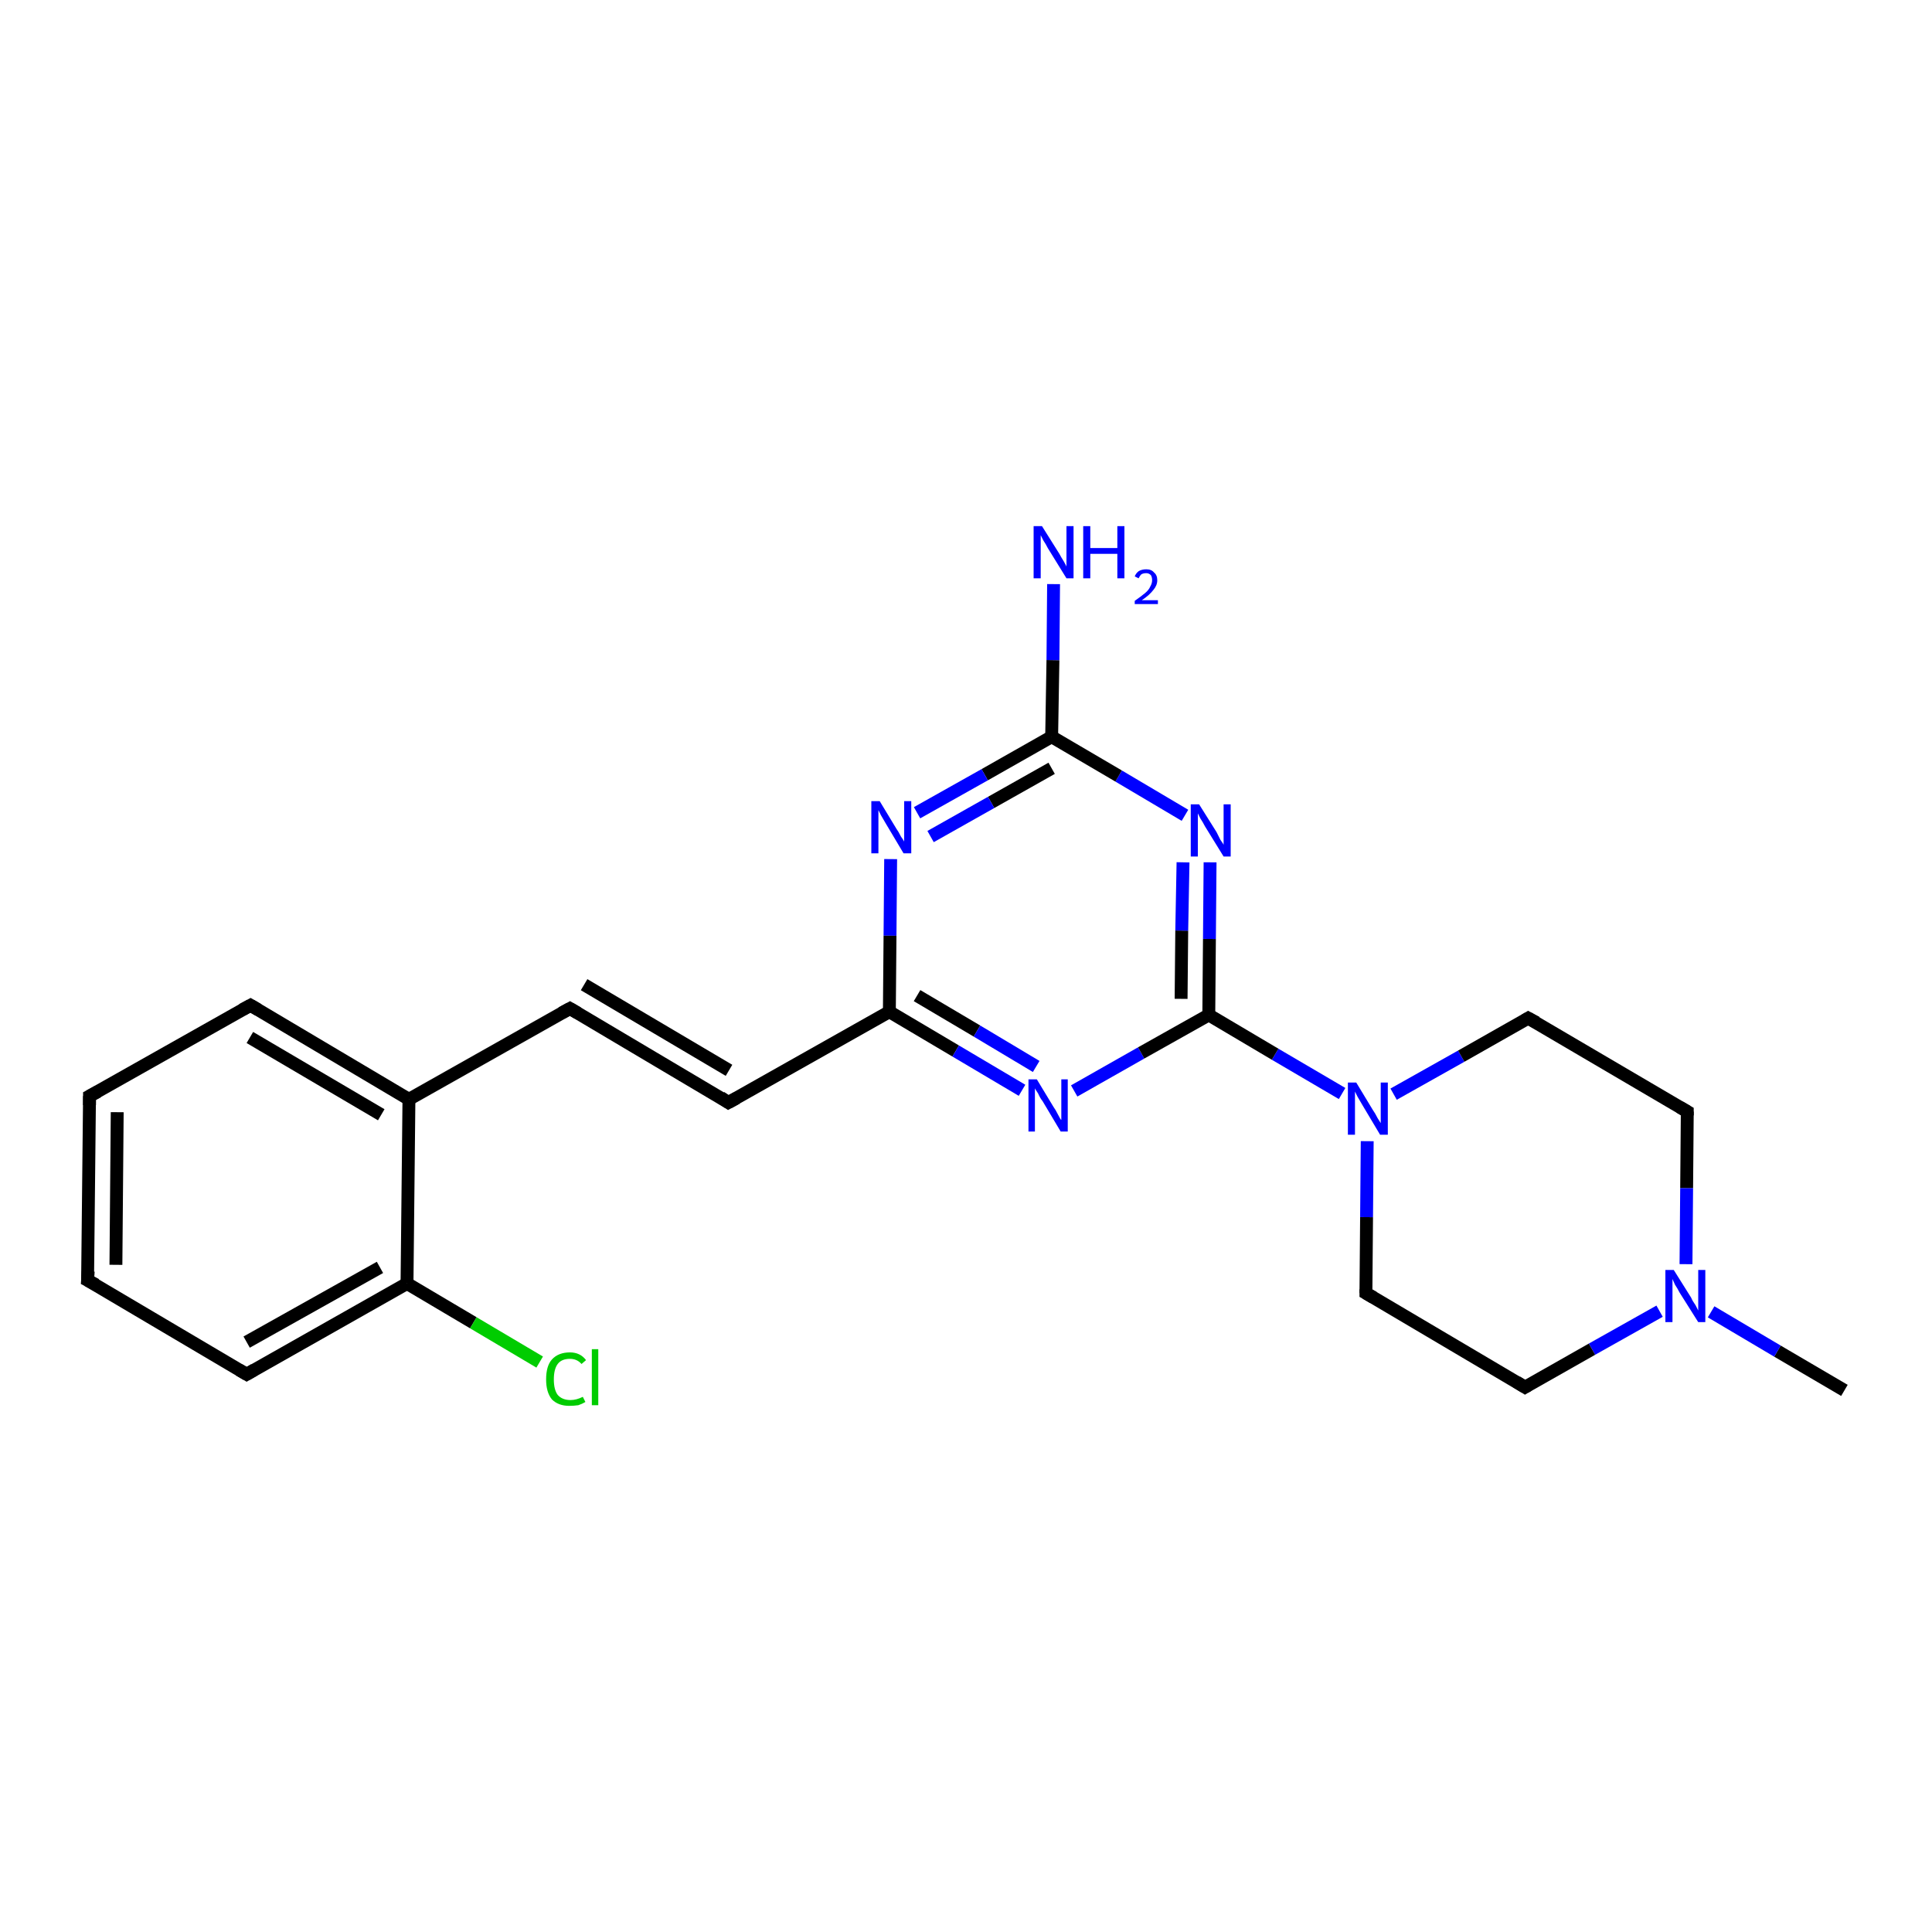 <?xml version='1.0' encoding='iso-8859-1'?>
<svg version='1.1' baseProfile='full'
              xmlns='http://www.w3.org/2000/svg'
                      xmlns:rdkit='http://www.rdkit.org/xml'
                      xmlns:xlink='http://www.w3.org/1999/xlink'
                  xml:space='preserve'
width='300px' height='300px' viewBox='0 0 300 300'>
<!-- END OF HEADER -->
<rect style='opacity:1.0;fill:#FFFFFF;stroke:none' width='300.0' height='300.0' x='0.0' y='0.0'> </rect>
<path class='bond-0 atom-0 atom-1' d='M 286.4,215.9 L 276.0,209.8' style='fill:none;fill-rule:evenodd;stroke:#000000;stroke-width:2.0px;stroke-linecap:butt;stroke-linejoin:miter;stroke-opacity:1' />
<path class='bond-0 atom-0 atom-1' d='M 276.0,209.8 L 265.7,203.7' style='fill:none;fill-rule:evenodd;stroke:#0000FF;stroke-width:2.0px;stroke-linecap:butt;stroke-linejoin:miter;stroke-opacity:1' />
<path class='bond-1 atom-1 atom-2' d='M 257.7,203.6 L 247.2,209.5' style='fill:none;fill-rule:evenodd;stroke:#0000FF;stroke-width:2.0px;stroke-linecap:butt;stroke-linejoin:miter;stroke-opacity:1' />
<path class='bond-1 atom-1 atom-2' d='M 247.2,209.5 L 236.8,215.4' style='fill:none;fill-rule:evenodd;stroke:#000000;stroke-width:2.0px;stroke-linecap:butt;stroke-linejoin:miter;stroke-opacity:1' />
<path class='bond-2 atom-2 atom-3' d='M 236.8,215.4 L 212.1,200.8' style='fill:none;fill-rule:evenodd;stroke:#000000;stroke-width:2.0px;stroke-linecap:butt;stroke-linejoin:miter;stroke-opacity:1' />
<path class='bond-3 atom-3 atom-4' d='M 212.1,200.8 L 212.2,189.0' style='fill:none;fill-rule:evenodd;stroke:#000000;stroke-width:2.0px;stroke-linecap:butt;stroke-linejoin:miter;stroke-opacity:1' />
<path class='bond-3 atom-3 atom-4' d='M 212.2,189.0 L 212.3,177.2' style='fill:none;fill-rule:evenodd;stroke:#0000FF;stroke-width:2.0px;stroke-linecap:butt;stroke-linejoin:miter;stroke-opacity:1' />
<path class='bond-4 atom-4 atom-5' d='M 216.4,169.9 L 226.9,164.0' style='fill:none;fill-rule:evenodd;stroke:#0000FF;stroke-width:2.0px;stroke-linecap:butt;stroke-linejoin:miter;stroke-opacity:1' />
<path class='bond-4 atom-4 atom-5' d='M 226.9,164.0 L 237.3,158.1' style='fill:none;fill-rule:evenodd;stroke:#000000;stroke-width:2.0px;stroke-linecap:butt;stroke-linejoin:miter;stroke-opacity:1' />
<path class='bond-5 atom-5 atom-6' d='M 237.3,158.1 L 262.0,172.6' style='fill:none;fill-rule:evenodd;stroke:#000000;stroke-width:2.0px;stroke-linecap:butt;stroke-linejoin:miter;stroke-opacity:1' />
<path class='bond-6 atom-4 atom-7' d='M 208.4,169.8 L 198.0,163.7' style='fill:none;fill-rule:evenodd;stroke:#0000FF;stroke-width:2.0px;stroke-linecap:butt;stroke-linejoin:miter;stroke-opacity:1' />
<path class='bond-6 atom-4 atom-7' d='M 198.0,163.7 L 187.7,157.6' style='fill:none;fill-rule:evenodd;stroke:#000000;stroke-width:2.0px;stroke-linecap:butt;stroke-linejoin:miter;stroke-opacity:1' />
<path class='bond-7 atom-7 atom-8' d='M 187.7,157.6 L 187.8,145.8' style='fill:none;fill-rule:evenodd;stroke:#000000;stroke-width:2.0px;stroke-linecap:butt;stroke-linejoin:miter;stroke-opacity:1' />
<path class='bond-7 atom-7 atom-8' d='M 187.8,145.8 L 187.9,133.9' style='fill:none;fill-rule:evenodd;stroke:#0000FF;stroke-width:2.0px;stroke-linecap:butt;stroke-linejoin:miter;stroke-opacity:1' />
<path class='bond-7 atom-7 atom-8' d='M 183.4,155.1 L 183.5,144.5' style='fill:none;fill-rule:evenodd;stroke:#000000;stroke-width:2.0px;stroke-linecap:butt;stroke-linejoin:miter;stroke-opacity:1' />
<path class='bond-7 atom-7 atom-8' d='M 183.5,144.5 L 183.7,133.9' style='fill:none;fill-rule:evenodd;stroke:#0000FF;stroke-width:2.0px;stroke-linecap:butt;stroke-linejoin:miter;stroke-opacity:1' />
<path class='bond-8 atom-8 atom-9' d='M 184.0,126.6 L 173.7,120.5' style='fill:none;fill-rule:evenodd;stroke:#0000FF;stroke-width:2.0px;stroke-linecap:butt;stroke-linejoin:miter;stroke-opacity:1' />
<path class='bond-8 atom-8 atom-9' d='M 173.7,120.5 L 163.3,114.4' style='fill:none;fill-rule:evenodd;stroke:#000000;stroke-width:2.0px;stroke-linecap:butt;stroke-linejoin:miter;stroke-opacity:1' />
<path class='bond-9 atom-9 atom-10' d='M 163.3,114.4 L 163.5,102.5' style='fill:none;fill-rule:evenodd;stroke:#000000;stroke-width:2.0px;stroke-linecap:butt;stroke-linejoin:miter;stroke-opacity:1' />
<path class='bond-9 atom-9 atom-10' d='M 163.5,102.5 L 163.6,90.7' style='fill:none;fill-rule:evenodd;stroke:#0000FF;stroke-width:2.0px;stroke-linecap:butt;stroke-linejoin:miter;stroke-opacity:1' />
<path class='bond-10 atom-9 atom-11' d='M 163.3,114.4 L 152.9,120.3' style='fill:none;fill-rule:evenodd;stroke:#000000;stroke-width:2.0px;stroke-linecap:butt;stroke-linejoin:miter;stroke-opacity:1' />
<path class='bond-10 atom-9 atom-11' d='M 152.9,120.3 L 142.4,126.2' style='fill:none;fill-rule:evenodd;stroke:#0000FF;stroke-width:2.0px;stroke-linecap:butt;stroke-linejoin:miter;stroke-opacity:1' />
<path class='bond-10 atom-9 atom-11' d='M 163.3,119.3 L 153.9,124.6' style='fill:none;fill-rule:evenodd;stroke:#000000;stroke-width:2.0px;stroke-linecap:butt;stroke-linejoin:miter;stroke-opacity:1' />
<path class='bond-10 atom-9 atom-11' d='M 153.9,124.6 L 144.5,129.9' style='fill:none;fill-rule:evenodd;stroke:#0000FF;stroke-width:2.0px;stroke-linecap:butt;stroke-linejoin:miter;stroke-opacity:1' />
<path class='bond-11 atom-11 atom-12' d='M 138.3,133.4 L 138.2,145.3' style='fill:none;fill-rule:evenodd;stroke:#0000FF;stroke-width:2.0px;stroke-linecap:butt;stroke-linejoin:miter;stroke-opacity:1' />
<path class='bond-11 atom-11 atom-12' d='M 138.2,145.3 L 138.1,157.1' style='fill:none;fill-rule:evenodd;stroke:#000000;stroke-width:2.0px;stroke-linecap:butt;stroke-linejoin:miter;stroke-opacity:1' />
<path class='bond-12 atom-12 atom-13' d='M 138.1,157.1 L 113.1,171.2' style='fill:none;fill-rule:evenodd;stroke:#000000;stroke-width:2.0px;stroke-linecap:butt;stroke-linejoin:miter;stroke-opacity:1' />
<path class='bond-13 atom-13 atom-14' d='M 113.1,171.2 L 88.5,156.6' style='fill:none;fill-rule:evenodd;stroke:#000000;stroke-width:2.0px;stroke-linecap:butt;stroke-linejoin:miter;stroke-opacity:1' />
<path class='bond-13 atom-13 atom-14' d='M 113.2,166.2 L 90.7,152.9' style='fill:none;fill-rule:evenodd;stroke:#000000;stroke-width:2.0px;stroke-linecap:butt;stroke-linejoin:miter;stroke-opacity:1' />
<path class='bond-14 atom-14 atom-15' d='M 88.5,156.6 L 63.5,170.7' style='fill:none;fill-rule:evenodd;stroke:#000000;stroke-width:2.0px;stroke-linecap:butt;stroke-linejoin:miter;stroke-opacity:1' />
<path class='bond-15 atom-15 atom-16' d='M 63.5,170.7 L 38.9,156.1' style='fill:none;fill-rule:evenodd;stroke:#000000;stroke-width:2.0px;stroke-linecap:butt;stroke-linejoin:miter;stroke-opacity:1' />
<path class='bond-15 atom-15 atom-16' d='M 59.2,173.1 L 38.8,161.1' style='fill:none;fill-rule:evenodd;stroke:#000000;stroke-width:2.0px;stroke-linecap:butt;stroke-linejoin:miter;stroke-opacity:1' />
<path class='bond-16 atom-16 atom-17' d='M 38.9,156.1 L 13.9,170.2' style='fill:none;fill-rule:evenodd;stroke:#000000;stroke-width:2.0px;stroke-linecap:butt;stroke-linejoin:miter;stroke-opacity:1' />
<path class='bond-17 atom-17 atom-18' d='M 13.9,170.2 L 13.6,198.8' style='fill:none;fill-rule:evenodd;stroke:#000000;stroke-width:2.0px;stroke-linecap:butt;stroke-linejoin:miter;stroke-opacity:1' />
<path class='bond-17 atom-17 atom-18' d='M 18.2,172.7 L 18.0,196.4' style='fill:none;fill-rule:evenodd;stroke:#000000;stroke-width:2.0px;stroke-linecap:butt;stroke-linejoin:miter;stroke-opacity:1' />
<path class='bond-18 atom-18 atom-19' d='M 13.6,198.8 L 38.3,213.4' style='fill:none;fill-rule:evenodd;stroke:#000000;stroke-width:2.0px;stroke-linecap:butt;stroke-linejoin:miter;stroke-opacity:1' />
<path class='bond-19 atom-19 atom-20' d='M 38.3,213.4 L 63.2,199.3' style='fill:none;fill-rule:evenodd;stroke:#000000;stroke-width:2.0px;stroke-linecap:butt;stroke-linejoin:miter;stroke-opacity:1' />
<path class='bond-19 atom-19 atom-20' d='M 38.3,208.4 L 59.0,196.8' style='fill:none;fill-rule:evenodd;stroke:#000000;stroke-width:2.0px;stroke-linecap:butt;stroke-linejoin:miter;stroke-opacity:1' />
<path class='bond-20 atom-20 atom-21' d='M 63.2,199.3 L 73.5,205.4' style='fill:none;fill-rule:evenodd;stroke:#000000;stroke-width:2.0px;stroke-linecap:butt;stroke-linejoin:miter;stroke-opacity:1' />
<path class='bond-20 atom-20 atom-21' d='M 73.5,205.4 L 83.8,211.5' style='fill:none;fill-rule:evenodd;stroke:#00CC00;stroke-width:2.0px;stroke-linecap:butt;stroke-linejoin:miter;stroke-opacity:1' />
<path class='bond-21 atom-12 atom-22' d='M 138.1,157.1 L 148.4,163.2' style='fill:none;fill-rule:evenodd;stroke:#000000;stroke-width:2.0px;stroke-linecap:butt;stroke-linejoin:miter;stroke-opacity:1' />
<path class='bond-21 atom-12 atom-22' d='M 148.4,163.2 L 158.7,169.3' style='fill:none;fill-rule:evenodd;stroke:#0000FF;stroke-width:2.0px;stroke-linecap:butt;stroke-linejoin:miter;stroke-opacity:1' />
<path class='bond-21 atom-12 atom-22' d='M 142.4,154.6 L 151.7,160.1' style='fill:none;fill-rule:evenodd;stroke:#000000;stroke-width:2.0px;stroke-linecap:butt;stroke-linejoin:miter;stroke-opacity:1' />
<path class='bond-21 atom-12 atom-22' d='M 151.7,160.1 L 160.9,165.6' style='fill:none;fill-rule:evenodd;stroke:#0000FF;stroke-width:2.0px;stroke-linecap:butt;stroke-linejoin:miter;stroke-opacity:1' />
<path class='bond-22 atom-6 atom-1' d='M 262.0,172.6 L 261.9,184.5' style='fill:none;fill-rule:evenodd;stroke:#000000;stroke-width:2.0px;stroke-linecap:butt;stroke-linejoin:miter;stroke-opacity:1' />
<path class='bond-22 atom-6 atom-1' d='M 261.9,184.5 L 261.8,196.3' style='fill:none;fill-rule:evenodd;stroke:#0000FF;stroke-width:2.0px;stroke-linecap:butt;stroke-linejoin:miter;stroke-opacity:1' />
<path class='bond-23 atom-22 atom-7' d='M 166.8,169.4 L 177.2,163.5' style='fill:none;fill-rule:evenodd;stroke:#0000FF;stroke-width:2.0px;stroke-linecap:butt;stroke-linejoin:miter;stroke-opacity:1' />
<path class='bond-23 atom-22 atom-7' d='M 177.2,163.5 L 187.7,157.6' style='fill:none;fill-rule:evenodd;stroke:#000000;stroke-width:2.0px;stroke-linecap:butt;stroke-linejoin:miter;stroke-opacity:1' />
<path class='bond-24 atom-20 atom-15' d='M 63.2,199.3 L 63.5,170.7' style='fill:none;fill-rule:evenodd;stroke:#000000;stroke-width:2.0px;stroke-linecap:butt;stroke-linejoin:miter;stroke-opacity:1' />
<path d='M 237.3,215.1 L 236.8,215.4 L 235.5,214.6' style='fill:none;stroke:#000000;stroke-width:2.0px;stroke-linecap:butt;stroke-linejoin:miter;stroke-opacity:1;' />
<path d='M 213.3,201.5 L 212.1,200.8 L 212.1,200.2' style='fill:none;stroke:#000000;stroke-width:2.0px;stroke-linecap:butt;stroke-linejoin:miter;stroke-opacity:1;' />
<path d='M 236.8,158.4 L 237.3,158.1 L 238.6,158.8' style='fill:none;stroke:#000000;stroke-width:2.0px;stroke-linecap:butt;stroke-linejoin:miter;stroke-opacity:1;' />
<path d='M 260.8,171.9 L 262.0,172.6 L 262.0,173.2' style='fill:none;stroke:#000000;stroke-width:2.0px;stroke-linecap:butt;stroke-linejoin:miter;stroke-opacity:1;' />
<path d='M 114.4,170.5 L 113.1,171.2 L 111.9,170.4' style='fill:none;stroke:#000000;stroke-width:2.0px;stroke-linecap:butt;stroke-linejoin:miter;stroke-opacity:1;' />
<path d='M 89.7,157.3 L 88.5,156.6 L 87.2,157.3' style='fill:none;stroke:#000000;stroke-width:2.0px;stroke-linecap:butt;stroke-linejoin:miter;stroke-opacity:1;' />
<path d='M 40.1,156.8 L 38.9,156.1 L 37.6,156.8' style='fill:none;stroke:#000000;stroke-width:2.0px;stroke-linecap:butt;stroke-linejoin:miter;stroke-opacity:1;' />
<path d='M 15.2,169.5 L 13.9,170.2 L 13.9,171.6' style='fill:none;stroke:#000000;stroke-width:2.0px;stroke-linecap:butt;stroke-linejoin:miter;stroke-opacity:1;' />
<path d='M 13.7,197.4 L 13.6,198.8 L 14.9,199.5' style='fill:none;stroke:#000000;stroke-width:2.0px;stroke-linecap:butt;stroke-linejoin:miter;stroke-opacity:1;' />
<path d='M 37.1,212.7 L 38.3,213.4 L 39.5,212.7' style='fill:none;stroke:#000000;stroke-width:2.0px;stroke-linecap:butt;stroke-linejoin:miter;stroke-opacity:1;' />
<path class='atom-1' d='M 259.9 197.2
L 262.6 201.5
Q 262.8 202.0, 263.3 202.7
Q 263.7 203.5, 263.7 203.5
L 263.7 197.2
L 264.8 197.2
L 264.8 205.3
L 263.7 205.3
L 260.8 200.7
Q 260.5 200.1, 260.1 199.5
Q 259.8 198.8, 259.7 198.6
L 259.7 205.3
L 258.6 205.3
L 258.6 197.2
L 259.9 197.2
' fill='#0000FF'/>
<path class='atom-4' d='M 210.6 168.1
L 213.2 172.4
Q 213.5 172.8, 213.9 173.6
Q 214.4 174.4, 214.4 174.4
L 214.4 168.1
L 215.5 168.1
L 215.5 176.2
L 214.3 176.2
L 211.5 171.5
Q 211.2 171.0, 210.8 170.3
Q 210.5 169.7, 210.4 169.5
L 210.4 176.2
L 209.3 176.2
L 209.3 168.1
L 210.6 168.1
' fill='#0000FF'/>
<path class='atom-8' d='M 186.2 124.9
L 188.9 129.2
Q 189.1 129.6, 189.5 130.4
Q 190.0 131.1, 190.0 131.2
L 190.0 124.9
L 191.1 124.9
L 191.1 133.0
L 190.0 133.0
L 187.1 128.3
Q 186.8 127.7, 186.4 127.1
Q 186.1 126.5, 186.0 126.3
L 186.0 133.0
L 184.9 133.0
L 184.9 124.9
L 186.2 124.9
' fill='#0000FF'/>
<path class='atom-10' d='M 161.8 81.7
L 164.5 86.0
Q 164.7 86.4, 165.2 87.2
Q 165.6 87.9, 165.6 88.0
L 165.6 81.7
L 166.7 81.7
L 166.7 89.8
L 165.6 89.8
L 162.7 85.1
Q 162.4 84.5, 162.0 83.9
Q 161.7 83.3, 161.6 83.1
L 161.6 89.8
L 160.5 89.8
L 160.5 81.7
L 161.8 81.7
' fill='#0000FF'/>
<path class='atom-10' d='M 168.2 81.7
L 169.3 81.7
L 169.3 85.1
L 173.5 85.1
L 173.5 81.7
L 174.6 81.7
L 174.6 89.8
L 173.5 89.8
L 173.5 86.0
L 169.3 86.0
L 169.3 89.8
L 168.2 89.8
L 168.2 81.7
' fill='#0000FF'/>
<path class='atom-10' d='M 176.2 89.5
Q 176.4 89.0, 176.8 88.7
Q 177.3 88.4, 178.0 88.4
Q 178.8 88.4, 179.2 88.9
Q 179.7 89.3, 179.7 90.1
Q 179.7 90.9, 179.1 91.6
Q 178.5 92.4, 177.3 93.2
L 179.8 93.2
L 179.8 93.8
L 176.2 93.8
L 176.2 93.3
Q 177.2 92.6, 177.8 92.1
Q 178.4 91.6, 178.6 91.1
Q 178.9 90.6, 178.9 90.1
Q 178.9 89.6, 178.7 89.3
Q 178.4 89.0, 178.0 89.0
Q 177.5 89.0, 177.2 89.2
Q 177.0 89.4, 176.8 89.8
L 176.2 89.5
' fill='#0000FF'/>
<path class='atom-11' d='M 136.6 124.4
L 139.2 128.7
Q 139.5 129.1, 139.9 129.9
Q 140.4 130.6, 140.4 130.7
L 140.4 124.4
L 141.5 124.4
L 141.5 132.5
L 140.3 132.5
L 137.5 127.8
Q 137.2 127.3, 136.8 126.6
Q 136.5 126.0, 136.4 125.8
L 136.4 132.5
L 135.3 132.5
L 135.3 124.4
L 136.6 124.4
' fill='#0000FF'/>
<path class='atom-21' d='M 84.8 214.2
Q 84.8 212.1, 85.7 211.1
Q 86.7 210.0, 88.5 210.0
Q 90.1 210.0, 91.0 211.2
L 90.3 211.8
Q 89.6 211.0, 88.5 211.0
Q 87.2 211.0, 86.6 211.8
Q 86.0 212.6, 86.0 214.2
Q 86.0 215.8, 86.6 216.6
Q 87.3 217.4, 88.6 217.4
Q 89.5 217.4, 90.5 216.9
L 90.9 217.7
Q 90.4 218.0, 89.8 218.2
Q 89.1 218.3, 88.4 218.3
Q 86.7 218.3, 85.7 217.3
Q 84.8 216.2, 84.8 214.2
' fill='#00CC00'/>
<path class='atom-21' d='M 91.9 209.5
L 92.9 209.5
L 92.9 218.2
L 91.9 218.2
L 91.9 209.5
' fill='#00CC00'/>
<path class='atom-22' d='M 161.0 167.6
L 163.6 171.9
Q 163.9 172.3, 164.3 173.1
Q 164.7 173.9, 164.8 173.9
L 164.8 167.6
L 165.8 167.6
L 165.8 175.7
L 164.7 175.7
L 161.9 171.0
Q 161.5 170.5, 161.2 169.8
Q 160.8 169.2, 160.7 169.0
L 160.7 175.7
L 159.7 175.7
L 159.7 167.6
L 161.0 167.6
' fill='#0000FF'/>
</svg>
